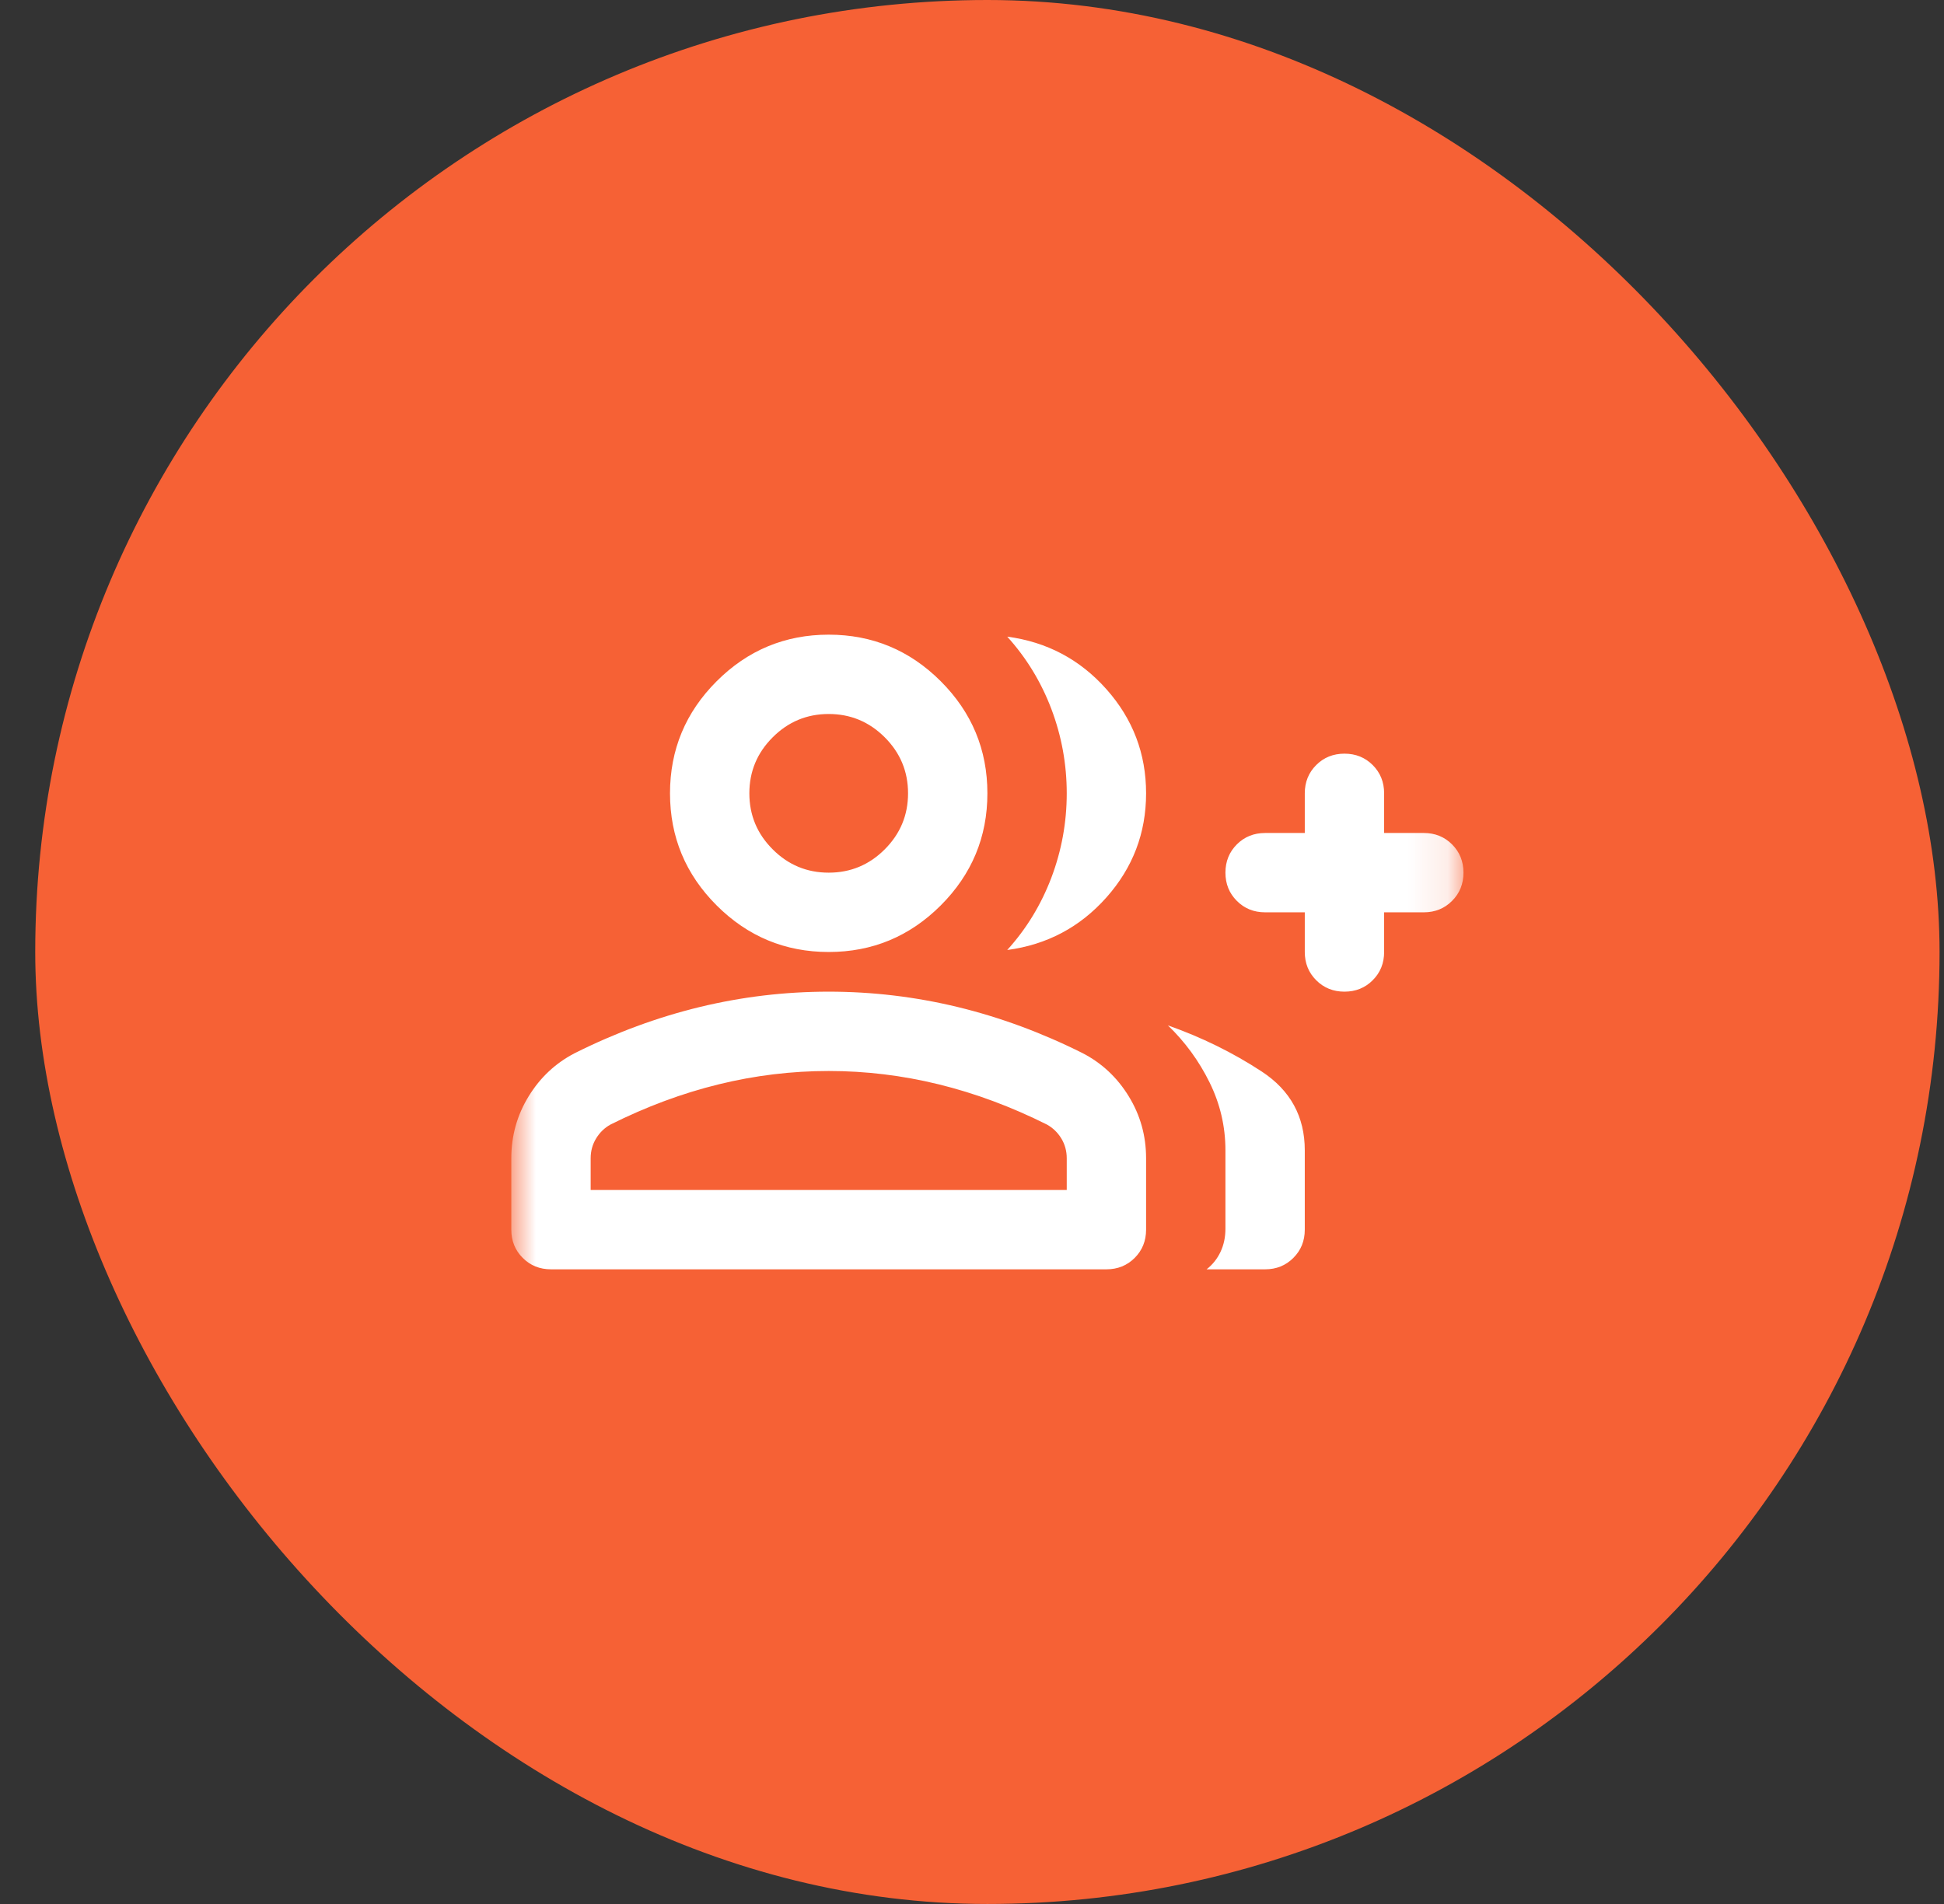 <svg width="49" height="48" viewBox="0 0 49 48" fill="none" xmlns="http://www.w3.org/2000/svg">
<rect x="0" y="0" width="49" height="48" fill="#333333" stroke="none"/>
<rect x="0.888" width="48" height="48" rx="24" fill="#F66135"/>
<mask id="mask0_1108_22252" style="mask-type:alpha" maskUnits="userSpaceOnUse" x="12" y="12" width="25" height="24">
<rect x="12.888" y="12" width="24" height="24" fill="#D9D9D9"/>
</mask>
<g mask="url(#mask0_1108_22252)">
<path d="M25.388 23.95C25.871 23.417 26.242 22.808 26.501 22.125C26.759 21.442 26.888 20.733 26.888 20C26.888 19.267 26.759 18.558 26.501 17.875C26.242 17.192 25.871 16.583 25.388 16.05C26.388 16.183 27.221 16.625 27.888 17.375C28.555 18.125 28.888 19 28.888 20C28.888 21 28.555 21.875 27.888 22.625C27.221 23.375 26.388 23.817 25.388 23.95ZM30.413 32C30.563 31.883 30.68 31.737 30.763 31.562C30.846 31.387 30.888 31.192 30.888 30.975V29C30.888 28.4 30.755 27.829 30.488 27.288C30.221 26.746 29.871 26.267 29.438 25.85C30.288 26.15 31.076 26.537 31.801 27.012C32.526 27.487 32.888 28.15 32.888 29V31C32.888 31.283 32.792 31.521 32.6 31.712C32.409 31.904 32.171 32 31.888 32H30.413ZM33.888 25C33.605 25 33.367 24.904 33.176 24.712C32.984 24.521 32.888 24.283 32.888 24V23H31.888C31.605 23 31.367 22.904 31.176 22.712C30.984 22.521 30.888 22.283 30.888 22C30.888 21.717 30.984 21.479 31.176 21.287C31.367 21.096 31.605 21 31.888 21H32.888V20C32.888 19.717 32.984 19.479 33.176 19.287C33.367 19.096 33.605 19 33.888 19C34.171 19 34.409 19.096 34.6 19.287C34.792 19.479 34.888 19.717 34.888 20V21H35.888C36.171 21 36.409 21.096 36.6 21.287C36.792 21.479 36.888 21.717 36.888 22C36.888 22.283 36.792 22.521 36.6 22.712C36.409 22.904 36.171 23 35.888 23H34.888V24C34.888 24.283 34.792 24.521 34.6 24.712C34.409 24.904 34.171 25 33.888 25ZM20.888 24C19.788 24 18.846 23.608 18.063 22.825C17.28 22.042 16.888 21.1 16.888 20C16.888 18.9 17.28 17.958 18.063 17.175C18.846 16.392 19.788 16 20.888 16C21.988 16 22.93 16.392 23.713 17.175C24.496 17.958 24.888 18.9 24.888 20C24.888 21.1 24.496 22.042 23.713 22.825C22.93 23.608 21.988 24 20.888 24ZM13.888 32C13.605 32 13.367 31.904 13.176 31.712C12.984 31.521 12.888 31.283 12.888 31V29.2C12.888 28.633 13.034 28.112 13.326 27.637C13.617 27.162 14.005 26.8 14.488 26.55C15.521 26.033 16.571 25.646 17.638 25.387C18.705 25.129 19.788 25 20.888 25C21.988 25 23.071 25.129 24.138 25.387C25.205 25.646 26.255 26.033 27.288 26.55C27.771 26.8 28.159 27.162 28.45 27.637C28.742 28.112 28.888 28.633 28.888 29.2V31C28.888 31.283 28.792 31.521 28.601 31.712C28.409 31.904 28.171 32 27.888 32H13.888ZM20.888 22C21.438 22 21.909 21.804 22.301 21.412C22.692 21.021 22.888 20.55 22.888 20C22.888 19.45 22.692 18.979 22.301 18.588C21.909 18.196 21.438 18 20.888 18C20.338 18 19.867 18.196 19.476 18.588C19.084 18.979 18.888 19.45 18.888 20C18.888 20.55 19.084 21.021 19.476 21.412C19.867 21.804 20.338 22 20.888 22ZM14.888 30H26.888V29.2C26.888 29.017 26.842 28.85 26.751 28.7C26.659 28.55 26.538 28.433 26.388 28.35C25.488 27.9 24.58 27.562 23.663 27.337C22.746 27.112 21.821 27 20.888 27C19.955 27 19.03 27.112 18.113 27.337C17.196 27.562 16.288 27.9 15.388 28.35C15.238 28.433 15.117 28.55 15.026 28.7C14.934 28.85 14.888 29.017 14.888 29.2V30Z" fill="white"/>
</g>
</svg>
